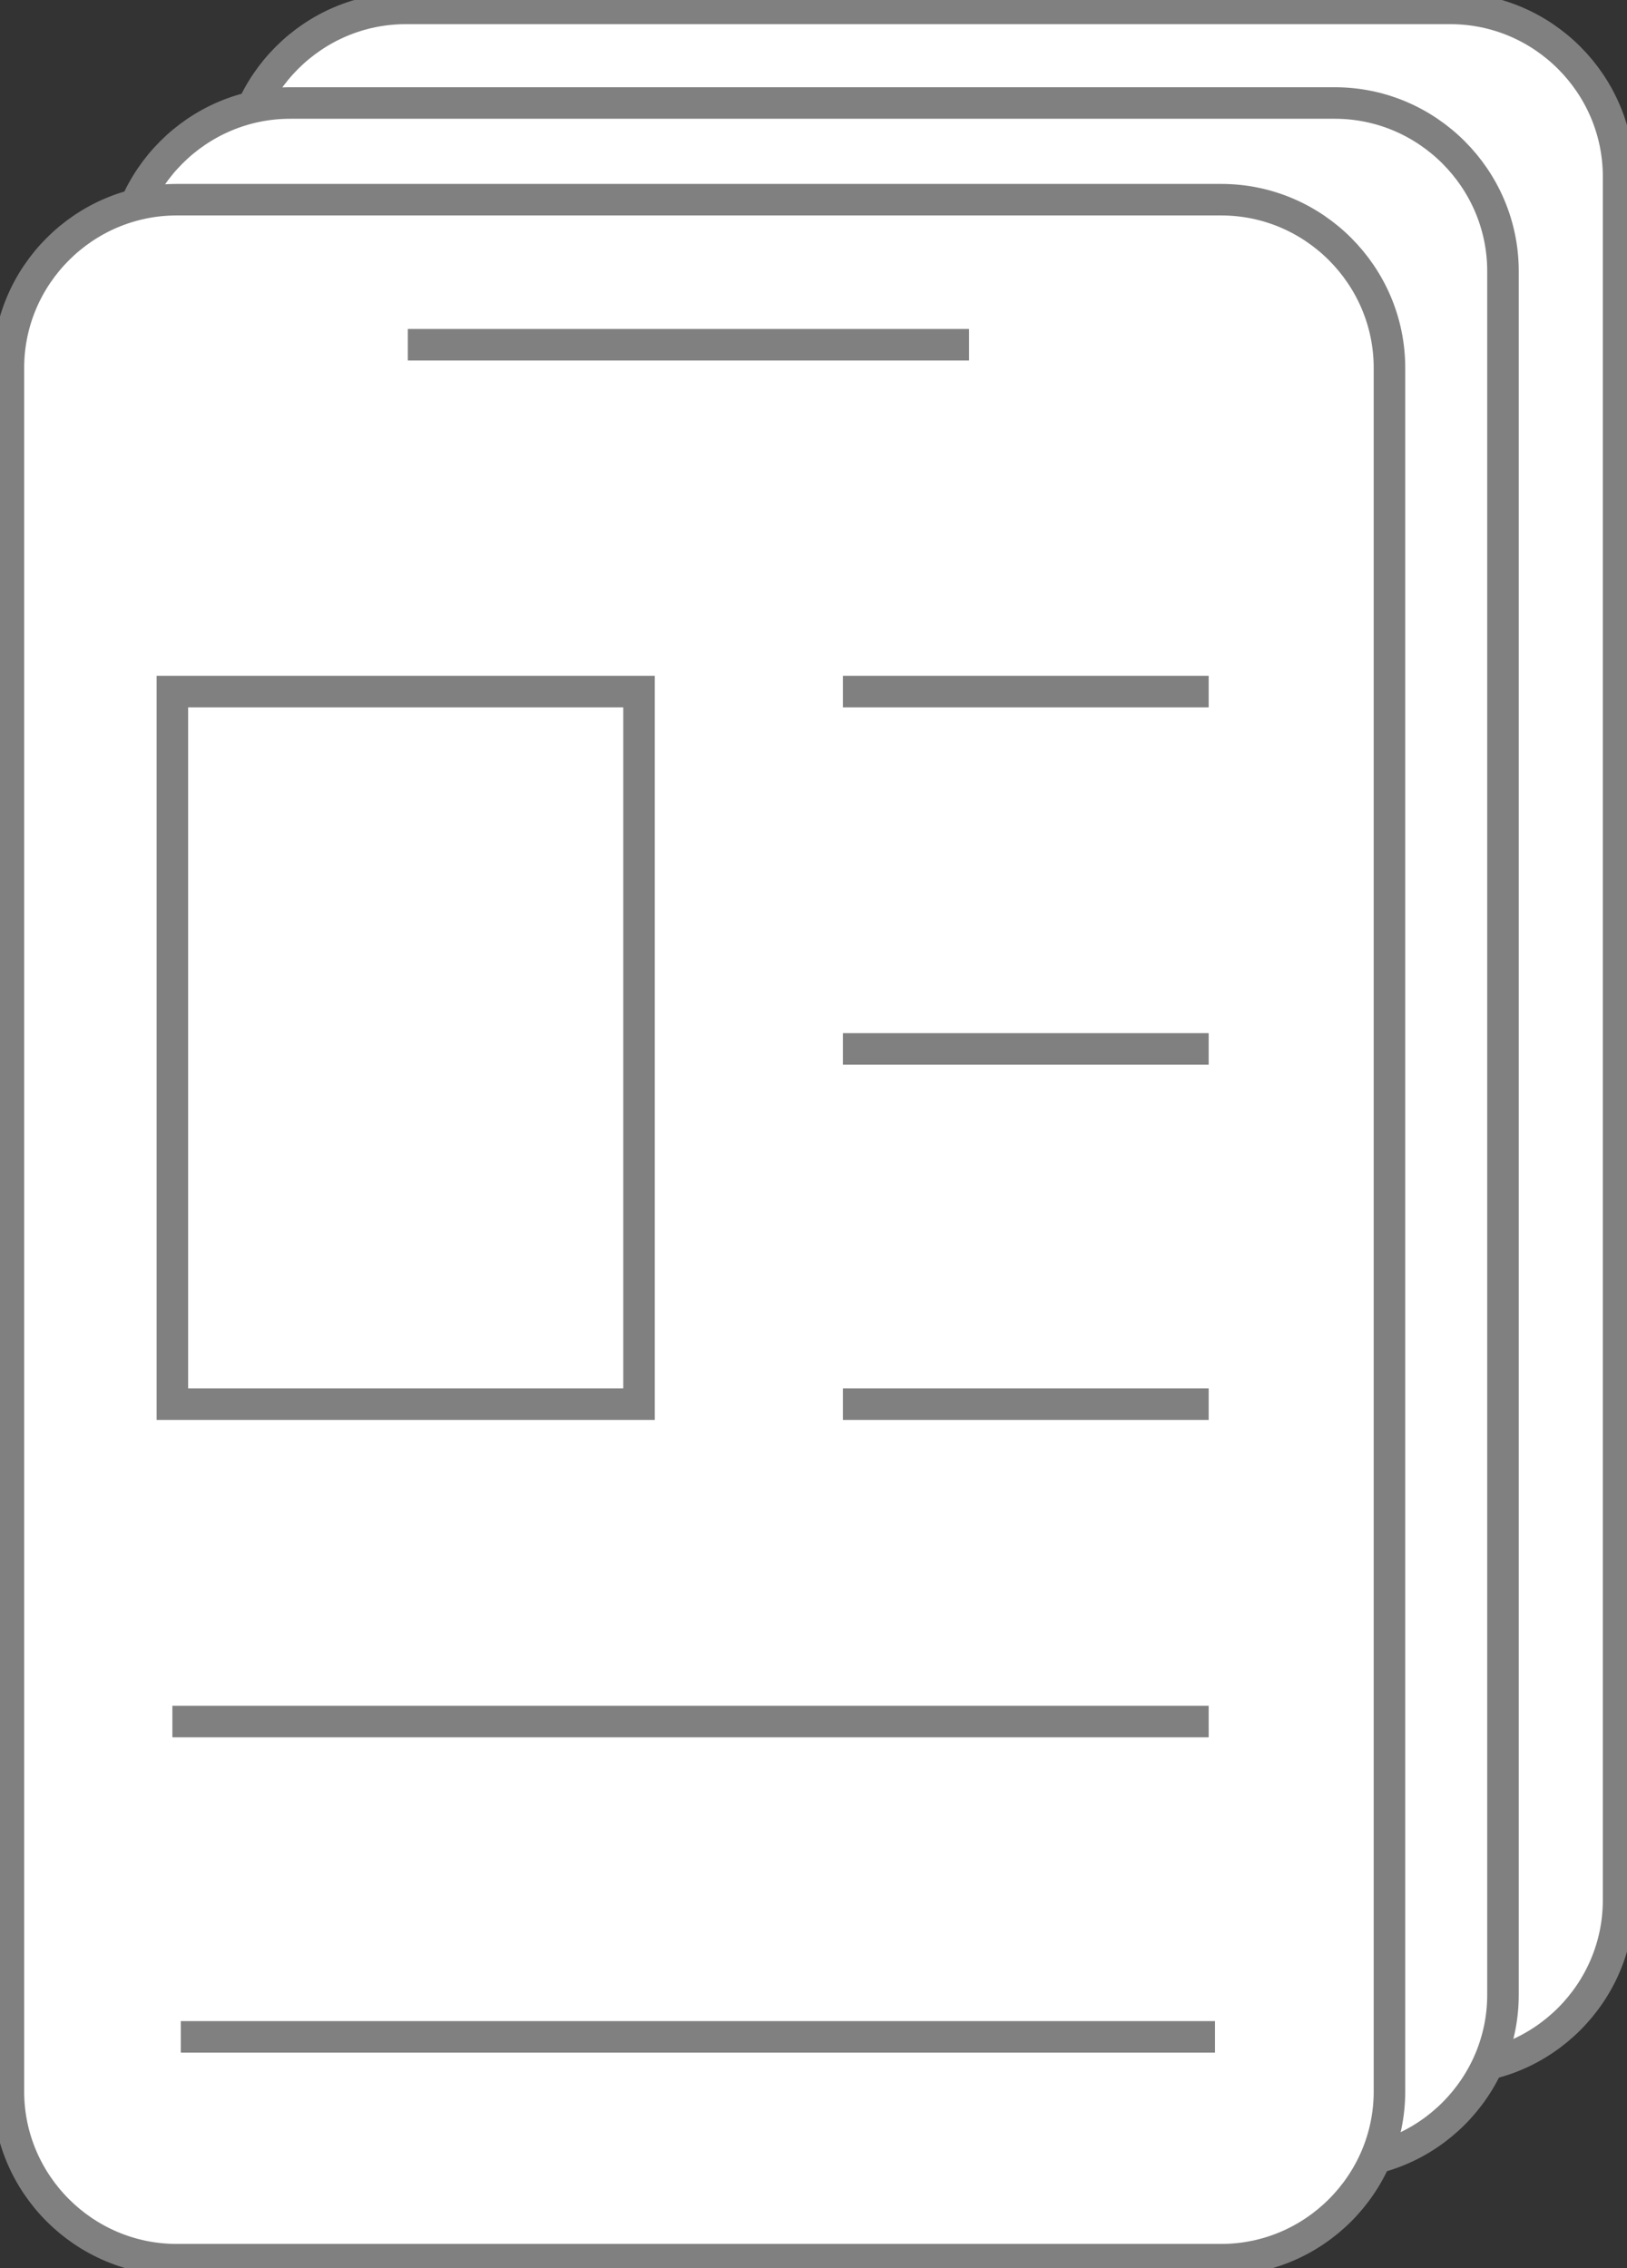 <?xml version="1.0" encoding="utf-8"?>
<!-- Generator: Adobe Illustrator 24.0.1, SVG Export Plug-In . SVG Version: 6.00 Build 0)  -->
<svg version="1.1" id="Слой_1" xmlns="http://www.w3.org/2000/svg" xmlns:xlink="http://www.w3.org/1999/xlink" x="0px" y="0px"
	 viewBox="0 0 77.4 107.9" style="enable-background:new 0 0 77.4 107.9;" xml:space="preserve">
<rect x="0" y="0" width="77.4" height="107.9" fill="#333333" stroke="none"/>
<style type="text/css">
	.st0{fill:#FFFFFF;stroke:#808080;stroke-width:1.5;stroke-miterlimit:10;}
	.st1{fill:none;stroke:#808080;stroke-width:1.5;stroke-miterlimit:10;}
</style>
<title>Листовки</title>
<path class="st0" d="M19.3,0.4H69c4.4,0,8,3.6,8,8v82c0,4.4-3.6,8-8,8H19.3c-4.4,0-8-3.6-8-8v-82C11.3,4,14.9,0.4,19.3,0.4z"/>
<path class="st0" d="M13.8,4.9h49.7c4.4,0,8,3.6,8,8v82c0,4.4-3.6,8-8,8H13.8c-4.4,0-8-3.6-8-8v-82C5.8,8.5,9.4,4.9,13.8,4.9z"/>
<path class="st0" d="M8.4,9.5h49.7c4.4,0,8,3.6,8,8v82c0,4.4-3.6,8-8,8H8.4c-4.4,0-8-3.6-8-8v-82C0.4,13.1,4,9.5,8.4,9.5z"/>
<rect x="8.2" y="32.9" class="st0" width="22.2" height="33.9"/>
<line class="st1" x1="19.4" y1="16.4" x2="46.1" y2="16.4"/>
<line class="st1" x1="8.2" y1="81.9" x2="57.5" y2="81.9"/>
<line class="st1" x1="8.6" y1="96.9" x2="57.8" y2="96.9"/>
<line class="st1" x1="40.1" y1="66.8" x2="57.5" y2="66.8"/>
<line class="st1" x1="40.1" y1="49.9" x2="57.5" y2="49.9"/>
<line class="st1" x1="40.1" y1="32.9" x2="57.5" y2="32.9"/>
</svg>
